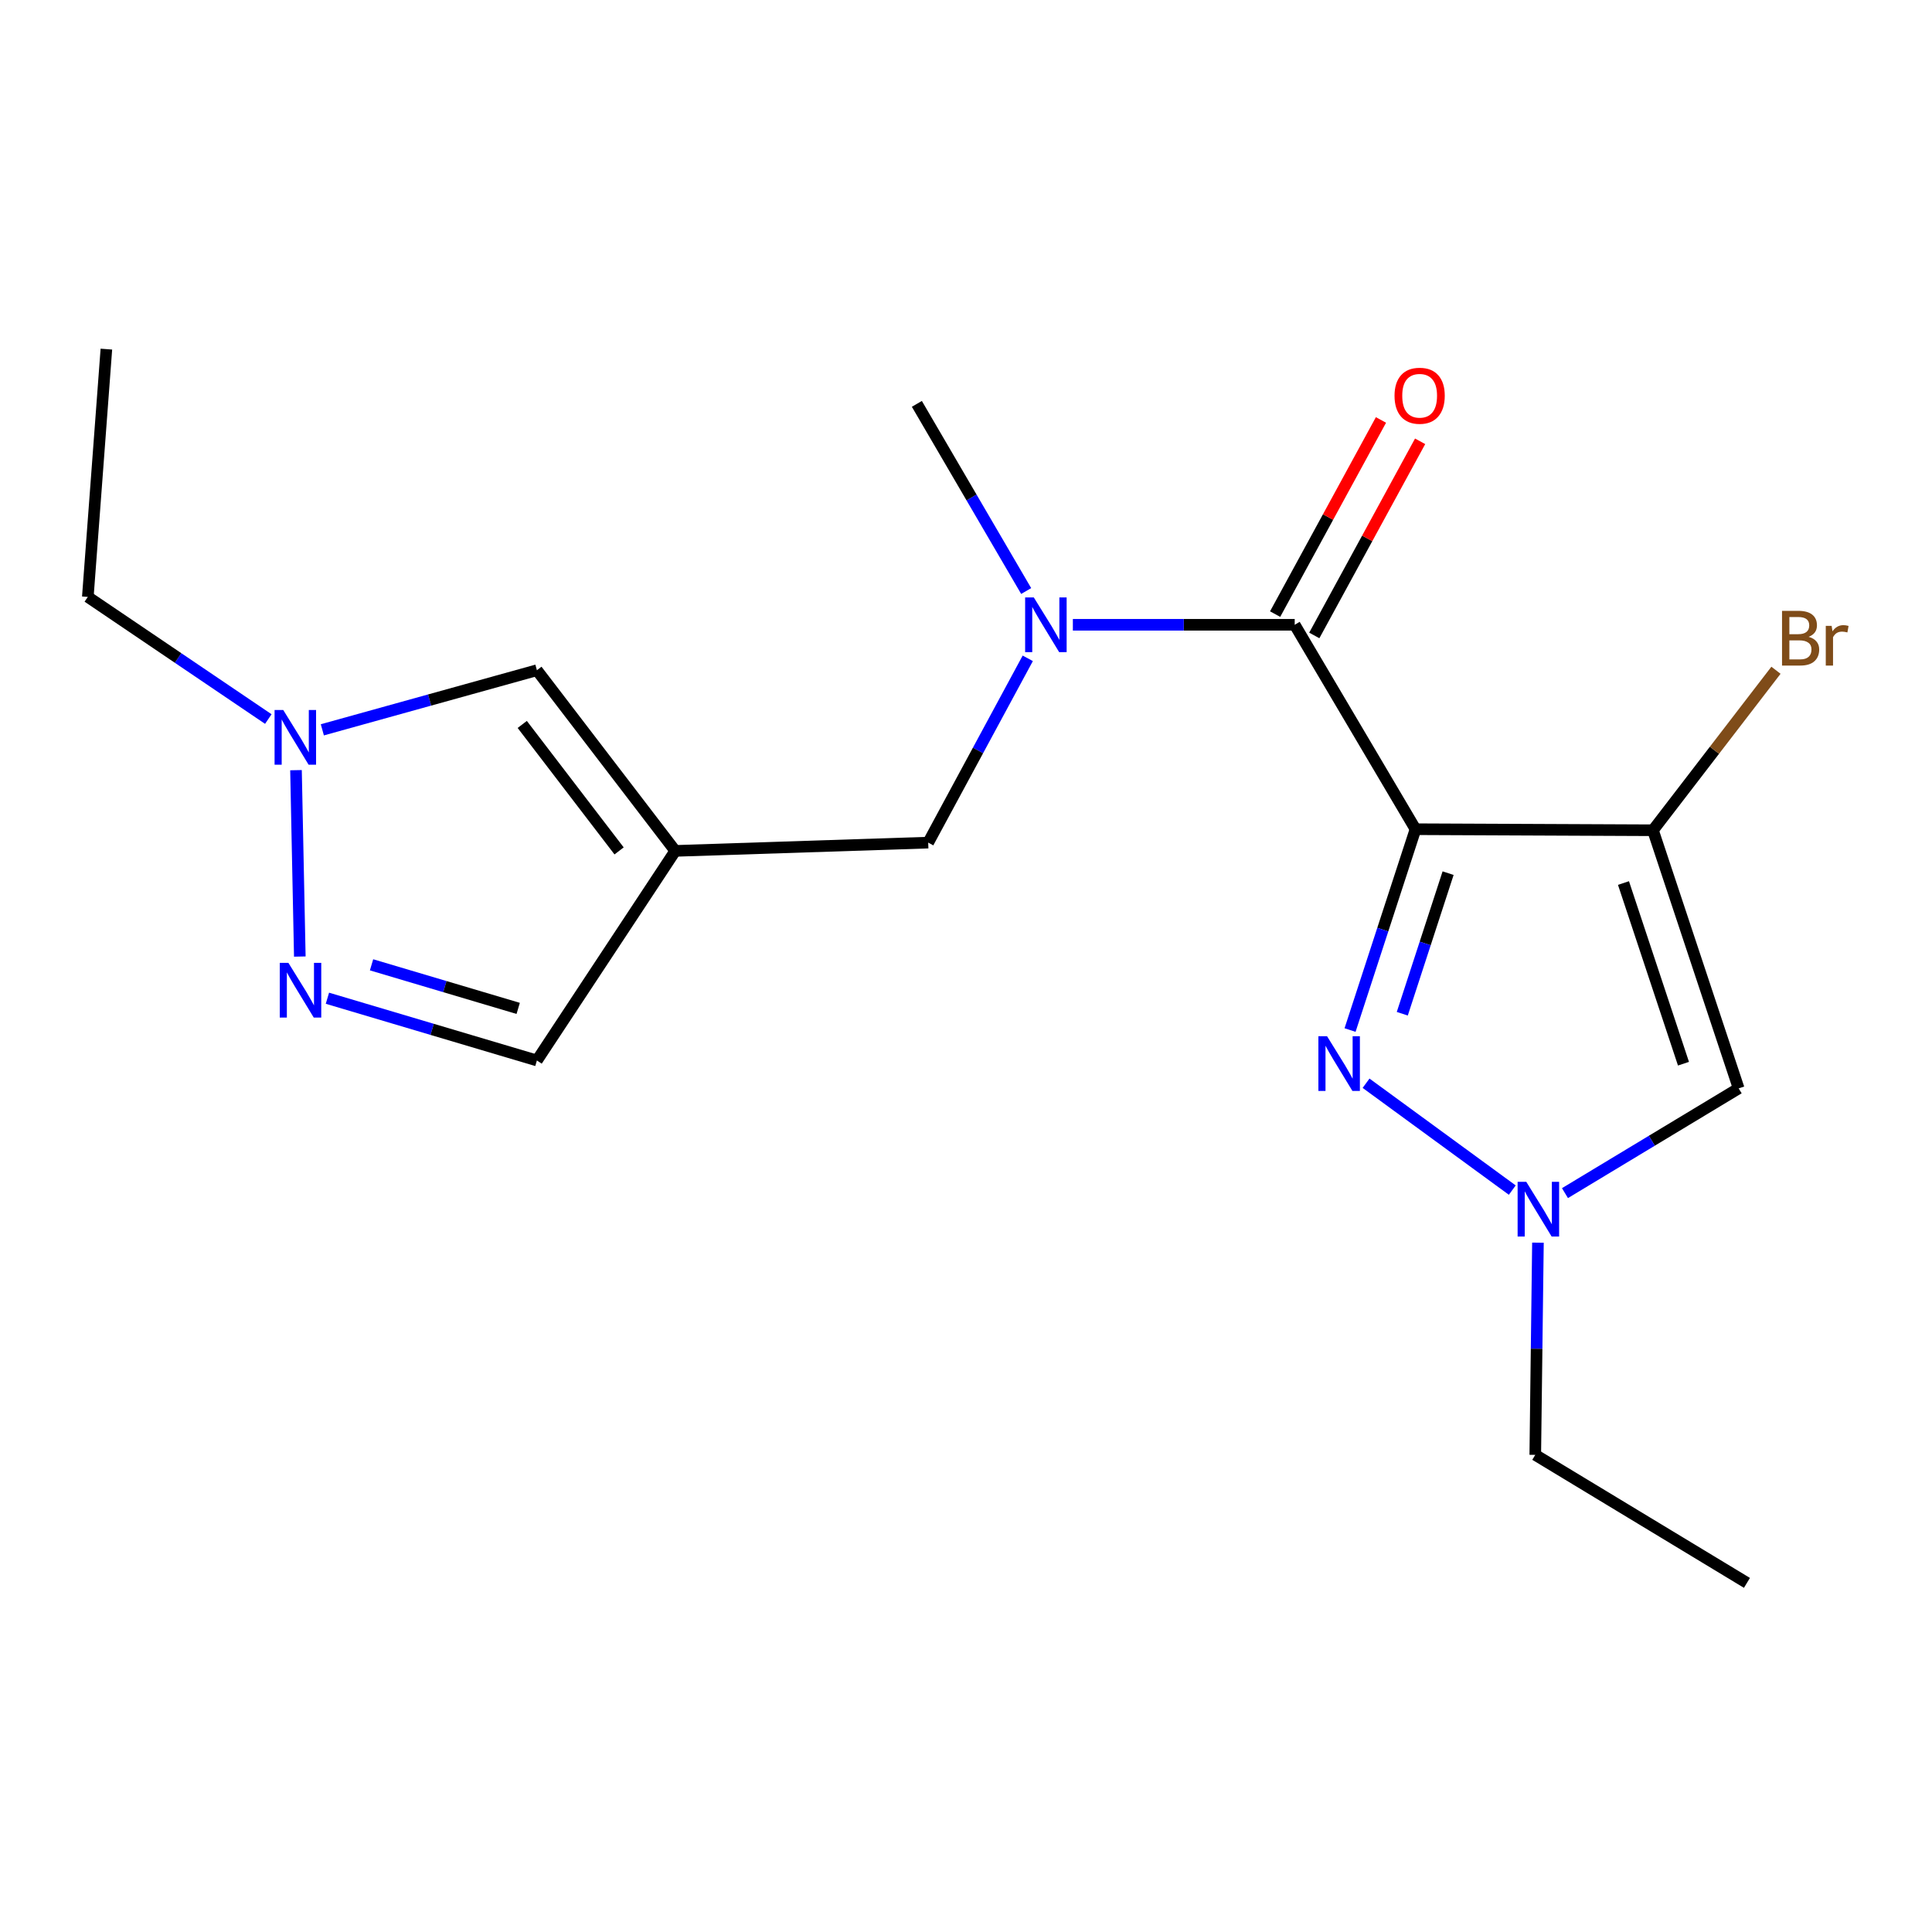 <?xml version='1.0' encoding='iso-8859-1'?>
<svg version='1.1' baseProfile='full'
              xmlns='http://www.w3.org/2000/svg'
                      xmlns:rdkit='http://www.rdkit.org/xml'
                      xmlns:xlink='http://www.w3.org/1999/xlink'
                  xml:space='preserve'
width='1000px' height='1000px' viewBox='0 0 1000 1000'>
<!-- END OF HEADER -->
<rect style='opacity:1.0;fill:#FFFFFF;stroke:none' width='1000' height='1000' x='0' y='0'> </rect>
<path class='bond-0' d='M 732.665,429.2 L 855.565,429.739' style='fill:none;fill-rule:evenodd;stroke:#000000;stroke-width:6px;stroke-linecap:butt;stroke-linejoin:miter;stroke-opacity:1' />
<path class='bond-1' d='M 732.665,429.2 L 715.727,481.173' style='fill:none;fill-rule:evenodd;stroke:#000000;stroke-width:6px;stroke-linecap:butt;stroke-linejoin:miter;stroke-opacity:1' />
<path class='bond-1' d='M 715.727,481.173 L 698.789,533.147' style='fill:none;fill-rule:evenodd;stroke:#0000FF;stroke-width:6px;stroke-linecap:butt;stroke-linejoin:miter;stroke-opacity:1' />
<path class='bond-1' d='M 749.534,451.946 L 737.678,488.327' style='fill:none;fill-rule:evenodd;stroke:#000000;stroke-width:6px;stroke-linecap:butt;stroke-linejoin:miter;stroke-opacity:1' />
<path class='bond-1' d='M 737.678,488.327 L 725.821,524.709' style='fill:none;fill-rule:evenodd;stroke:#0000FF;stroke-width:6px;stroke-linecap:butt;stroke-linejoin:miter;stroke-opacity:1' />
<path class='bond-2' d='M 732.665,429.2 L 670.137,323.384' style='fill:none;fill-rule:evenodd;stroke:#000000;stroke-width:6px;stroke-linecap:butt;stroke-linejoin:miter;stroke-opacity:1' />
<path class='bond-3' d='M 855.565,429.739 L 899.93,563.335' style='fill:none;fill-rule:evenodd;stroke:#000000;stroke-width:6px;stroke-linecap:butt;stroke-linejoin:miter;stroke-opacity:1' />
<path class='bond-3' d='M 840.309,457.054 L 871.365,550.572' style='fill:none;fill-rule:evenodd;stroke:#000000;stroke-width:6px;stroke-linecap:butt;stroke-linejoin:miter;stroke-opacity:1' />
<path class='bond-13' d='M 855.565,429.739 L 887.403,388.331' style='fill:none;fill-rule:evenodd;stroke:#000000;stroke-width:6px;stroke-linecap:butt;stroke-linejoin:miter;stroke-opacity:1' />
<path class='bond-13' d='M 887.403,388.331 L 919.241,346.924' style='fill:none;fill-rule:evenodd;stroke:#7F4C19;stroke-width:6px;stroke-linecap:butt;stroke-linejoin:miter;stroke-opacity:1' />
<path class='bond-4' d='M 707.068,560.679 L 782.755,615.995' style='fill:none;fill-rule:evenodd;stroke:#0000FF;stroke-width:6px;stroke-linecap:butt;stroke-linejoin:miter;stroke-opacity:1' />
<path class='bond-7' d='M 670.137,323.384 L 612.724,323.384' style='fill:none;fill-rule:evenodd;stroke:#000000;stroke-width:6px;stroke-linecap:butt;stroke-linejoin:miter;stroke-opacity:1' />
<path class='bond-7' d='M 612.724,323.384 L 555.31,323.384' style='fill:none;fill-rule:evenodd;stroke:#0000FF;stroke-width:6px;stroke-linecap:butt;stroke-linejoin:miter;stroke-opacity:1' />
<path class='bond-12' d='M 680.273,328.91 L 707.664,278.664' style='fill:none;fill-rule:evenodd;stroke:#000000;stroke-width:6px;stroke-linecap:butt;stroke-linejoin:miter;stroke-opacity:1' />
<path class='bond-12' d='M 707.664,278.664 L 735.054,228.419' style='fill:none;fill-rule:evenodd;stroke:#FF0000;stroke-width:6px;stroke-linecap:butt;stroke-linejoin:miter;stroke-opacity:1' />
<path class='bond-12' d='M 660.002,317.859 L 687.393,267.614' style='fill:none;fill-rule:evenodd;stroke:#000000;stroke-width:6px;stroke-linecap:butt;stroke-linejoin:miter;stroke-opacity:1' />
<path class='bond-12' d='M 687.393,267.614 L 714.784,217.368' style='fill:none;fill-rule:evenodd;stroke:#FF0000;stroke-width:6px;stroke-linecap:butt;stroke-linejoin:miter;stroke-opacity:1' />
<path class='bond-19' d='M 899.93,563.335 L 854.977,590.448' style='fill:none;fill-rule:evenodd;stroke:#000000;stroke-width:6px;stroke-linecap:butt;stroke-linejoin:miter;stroke-opacity:1' />
<path class='bond-19' d='M 854.977,590.448 L 810.023,617.56' style='fill:none;fill-rule:evenodd;stroke:#0000FF;stroke-width:6px;stroke-linecap:butt;stroke-linejoin:miter;stroke-opacity:1' />
<path class='bond-14' d='M 796.038,643.202 L 795.346,698.118' style='fill:none;fill-rule:evenodd;stroke:#0000FF;stroke-width:6px;stroke-linecap:butt;stroke-linejoin:miter;stroke-opacity:1' />
<path class='bond-14' d='M 795.346,698.118 L 794.653,753.034' style='fill:none;fill-rule:evenodd;stroke:#000000;stroke-width:6px;stroke-linecap:butt;stroke-linejoin:miter;stroke-opacity:1' />
<path class='bond-5' d='M 349.51,440.423 L 480.439,436.139' style='fill:none;fill-rule:evenodd;stroke:#000000;stroke-width:6px;stroke-linecap:butt;stroke-linejoin:miter;stroke-opacity:1' />
<path class='bond-9' d='M 349.51,440.423 L 277.902,346.908' style='fill:none;fill-rule:evenodd;stroke:#000000;stroke-width:6px;stroke-linecap:butt;stroke-linejoin:miter;stroke-opacity:1' />
<path class='bond-9' d='M 320.439,440.432 L 270.313,374.971' style='fill:none;fill-rule:evenodd;stroke:#000000;stroke-width:6px;stroke-linecap:butt;stroke-linejoin:miter;stroke-opacity:1' />
<path class='bond-10' d='M 349.51,440.423 L 277.902,548.906' style='fill:none;fill-rule:evenodd;stroke:#000000;stroke-width:6px;stroke-linecap:butt;stroke-linejoin:miter;stroke-opacity:1' />
<path class='bond-6' d='M 169.472,516.684 L 223.687,532.795' style='fill:none;fill-rule:evenodd;stroke:#0000FF;stroke-width:6px;stroke-linecap:butt;stroke-linejoin:miter;stroke-opacity:1' />
<path class='bond-6' d='M 223.687,532.795 L 277.902,548.906' style='fill:none;fill-rule:evenodd;stroke:#000000;stroke-width:6px;stroke-linecap:butt;stroke-linejoin:miter;stroke-opacity:1' />
<path class='bond-6' d='M 192.313,499.387 L 230.264,510.664' style='fill:none;fill-rule:evenodd;stroke:#0000FF;stroke-width:6px;stroke-linecap:butt;stroke-linejoin:miter;stroke-opacity:1' />
<path class='bond-6' d='M 230.264,510.664 L 268.214,521.942' style='fill:none;fill-rule:evenodd;stroke:#000000;stroke-width:6px;stroke-linecap:butt;stroke-linejoin:miter;stroke-opacity:1' />
<path class='bond-20' d='M 155.184,495.111 L 153.208,398.638' style='fill:none;fill-rule:evenodd;stroke:#0000FF;stroke-width:6px;stroke-linecap:butt;stroke-linejoin:miter;stroke-opacity:1' />
<path class='bond-11' d='M 531.97,340.748 L 506.205,388.444' style='fill:none;fill-rule:evenodd;stroke:#0000FF;stroke-width:6px;stroke-linecap:butt;stroke-linejoin:miter;stroke-opacity:1' />
<path class='bond-11' d='M 506.205,388.444 L 480.439,436.139' style='fill:none;fill-rule:evenodd;stroke:#000000;stroke-width:6px;stroke-linecap:butt;stroke-linejoin:miter;stroke-opacity:1' />
<path class='bond-15' d='M 531.146,305.914 L 502.856,257.477' style='fill:none;fill-rule:evenodd;stroke:#0000FF;stroke-width:6px;stroke-linecap:butt;stroke-linejoin:miter;stroke-opacity:1' />
<path class='bond-15' d='M 502.856,257.477 L 474.565,209.04' style='fill:none;fill-rule:evenodd;stroke:#000000;stroke-width:6px;stroke-linecap:butt;stroke-linejoin:miter;stroke-opacity:1' />
<path class='bond-8' d='M 166.845,377.756 L 222.373,362.332' style='fill:none;fill-rule:evenodd;stroke:#0000FF;stroke-width:6px;stroke-linecap:butt;stroke-linejoin:miter;stroke-opacity:1' />
<path class='bond-8' d='M 222.373,362.332 L 277.902,346.908' style='fill:none;fill-rule:evenodd;stroke:#000000;stroke-width:6px;stroke-linecap:butt;stroke-linejoin:miter;stroke-opacity:1' />
<path class='bond-16' d='M 138.878,372.178 L 92.166,340.567' style='fill:none;fill-rule:evenodd;stroke:#0000FF;stroke-width:6px;stroke-linecap:butt;stroke-linejoin:miter;stroke-opacity:1' />
<path class='bond-16' d='M 92.166,340.567 L 45.455,308.955' style='fill:none;fill-rule:evenodd;stroke:#000000;stroke-width:6px;stroke-linecap:butt;stroke-linejoin:miter;stroke-opacity:1' />
<path class='bond-17' d='M 794.653,753.034 L 904.214,819.293' style='fill:none;fill-rule:evenodd;stroke:#000000;stroke-width:6px;stroke-linecap:butt;stroke-linejoin:miter;stroke-opacity:1' />
<path class='bond-18' d='M 45.455,308.955 L 55.061,180.707' style='fill:none;fill-rule:evenodd;stroke:#000000;stroke-width:6px;stroke-linecap:butt;stroke-linejoin:miter;stroke-opacity:1' />
<path  class='atom-2' d='M 686.875 536.336
L 696.155 551.336
Q 697.075 552.816, 698.555 555.496
Q 700.035 558.176, 700.115 558.336
L 700.115 536.336
L 703.875 536.336
L 703.875 564.656
L 699.995 564.656
L 690.035 548.256
Q 688.875 546.336, 687.635 544.136
Q 686.435 541.936, 686.075 541.256
L 686.075 564.656
L 682.395 564.656
L 682.395 536.336
L 686.875 536.336
' fill='#0000FF'/>
<path  class='atom-5' d='M 789.997 611.703
L 799.277 626.703
Q 800.197 628.183, 801.677 630.863
Q 803.157 633.543, 803.237 633.703
L 803.237 611.703
L 806.997 611.703
L 806.997 640.023
L 803.117 640.023
L 793.157 623.623
Q 791.997 621.703, 790.757 619.503
Q 789.557 617.303, 789.197 616.623
L 789.197 640.023
L 785.517 640.023
L 785.517 611.703
L 789.997 611.703
' fill='#0000FF'/>
<path  class='atom-7' d='M 149.281 498.384
L 158.561 513.384
Q 159.481 514.864, 160.961 517.544
Q 162.441 520.224, 162.521 520.384
L 162.521 498.384
L 166.281 498.384
L 166.281 526.704
L 162.401 526.704
L 152.441 510.304
Q 151.281 508.384, 150.041 506.184
Q 148.841 503.984, 148.481 503.304
L 148.481 526.704
L 144.801 526.704
L 144.801 498.384
L 149.281 498.384
' fill='#0000FF'/>
<path  class='atom-8' d='M 535.09 309.224
L 544.37 324.224
Q 545.29 325.704, 546.77 328.384
Q 548.25 331.064, 548.33 331.224
L 548.33 309.224
L 552.09 309.224
L 552.09 337.544
L 548.21 337.544
L 538.25 321.144
Q 537.09 319.224, 535.85 317.024
Q 534.65 314.824, 534.29 314.144
L 534.29 337.544
L 530.61 337.544
L 530.61 309.224
L 535.09 309.224
' fill='#0000FF'/>
<path  class='atom-9' d='M 146.6 367.481
L 155.88 382.481
Q 156.8 383.961, 158.28 386.641
Q 159.76 389.321, 159.84 389.481
L 159.84 367.481
L 163.6 367.481
L 163.6 395.801
L 159.72 395.801
L 149.76 379.401
Q 148.6 377.481, 147.36 375.281
Q 146.16 373.081, 145.8 372.401
L 145.8 395.801
L 142.12 395.801
L 142.12 367.481
L 146.6 367.481
' fill='#0000FF'/>
<path  class='atom-13' d='M 721.807 204.836
Q 721.807 198.036, 725.167 194.236
Q 728.527 190.436, 734.807 190.436
Q 741.087 190.436, 744.447 194.236
Q 747.807 198.036, 747.807 204.836
Q 747.807 211.716, 744.407 215.636
Q 741.007 219.516, 734.807 219.516
Q 728.567 219.516, 725.167 215.636
Q 721.807 211.756, 721.807 204.836
M 734.807 216.316
Q 739.127 216.316, 741.447 213.436
Q 743.807 210.516, 743.807 204.836
Q 743.807 199.276, 741.447 196.476
Q 739.127 193.636, 734.807 193.636
Q 730.487 193.636, 728.127 196.436
Q 725.807 199.236, 725.807 204.836
Q 725.807 210.556, 728.127 213.436
Q 730.487 216.316, 734.807 216.316
' fill='#FF0000'/>
<path  class='atom-14' d='M 936.135 329.616
Q 938.855 330.376, 940.215 332.056
Q 941.615 333.696, 941.615 336.136
Q 941.615 340.056, 939.095 342.296
Q 936.615 344.496, 931.895 344.496
L 922.375 344.496
L 922.375 316.176
L 930.735 316.176
Q 935.575 316.176, 938.015 318.136
Q 940.455 320.096, 940.455 323.696
Q 940.455 327.976, 936.135 329.616
M 926.175 319.376
L 926.175 328.256
L 930.735 328.256
Q 933.535 328.256, 934.975 327.136
Q 936.455 325.976, 936.455 323.696
Q 936.455 319.376, 930.735 319.376
L 926.175 319.376
M 931.895 341.296
Q 934.655 341.296, 936.135 339.976
Q 937.615 338.656, 937.615 336.136
Q 937.615 333.816, 935.975 332.656
Q 934.375 331.456, 931.295 331.456
L 926.175 331.456
L 926.175 341.296
L 931.895 341.296
' fill='#7F4C19'/>
<path  class='atom-14' d='M 948.055 323.936
L 948.495 326.776
Q 950.655 323.576, 954.175 323.576
Q 955.295 323.576, 956.815 323.976
L 956.215 327.336
Q 954.495 326.936, 953.535 326.936
Q 951.855 326.936, 950.735 327.616
Q 949.655 328.256, 948.775 329.816
L 948.775 344.496
L 945.015 344.496
L 945.015 323.936
L 948.055 323.936
' fill='#7F4C19'/>
</svg>
